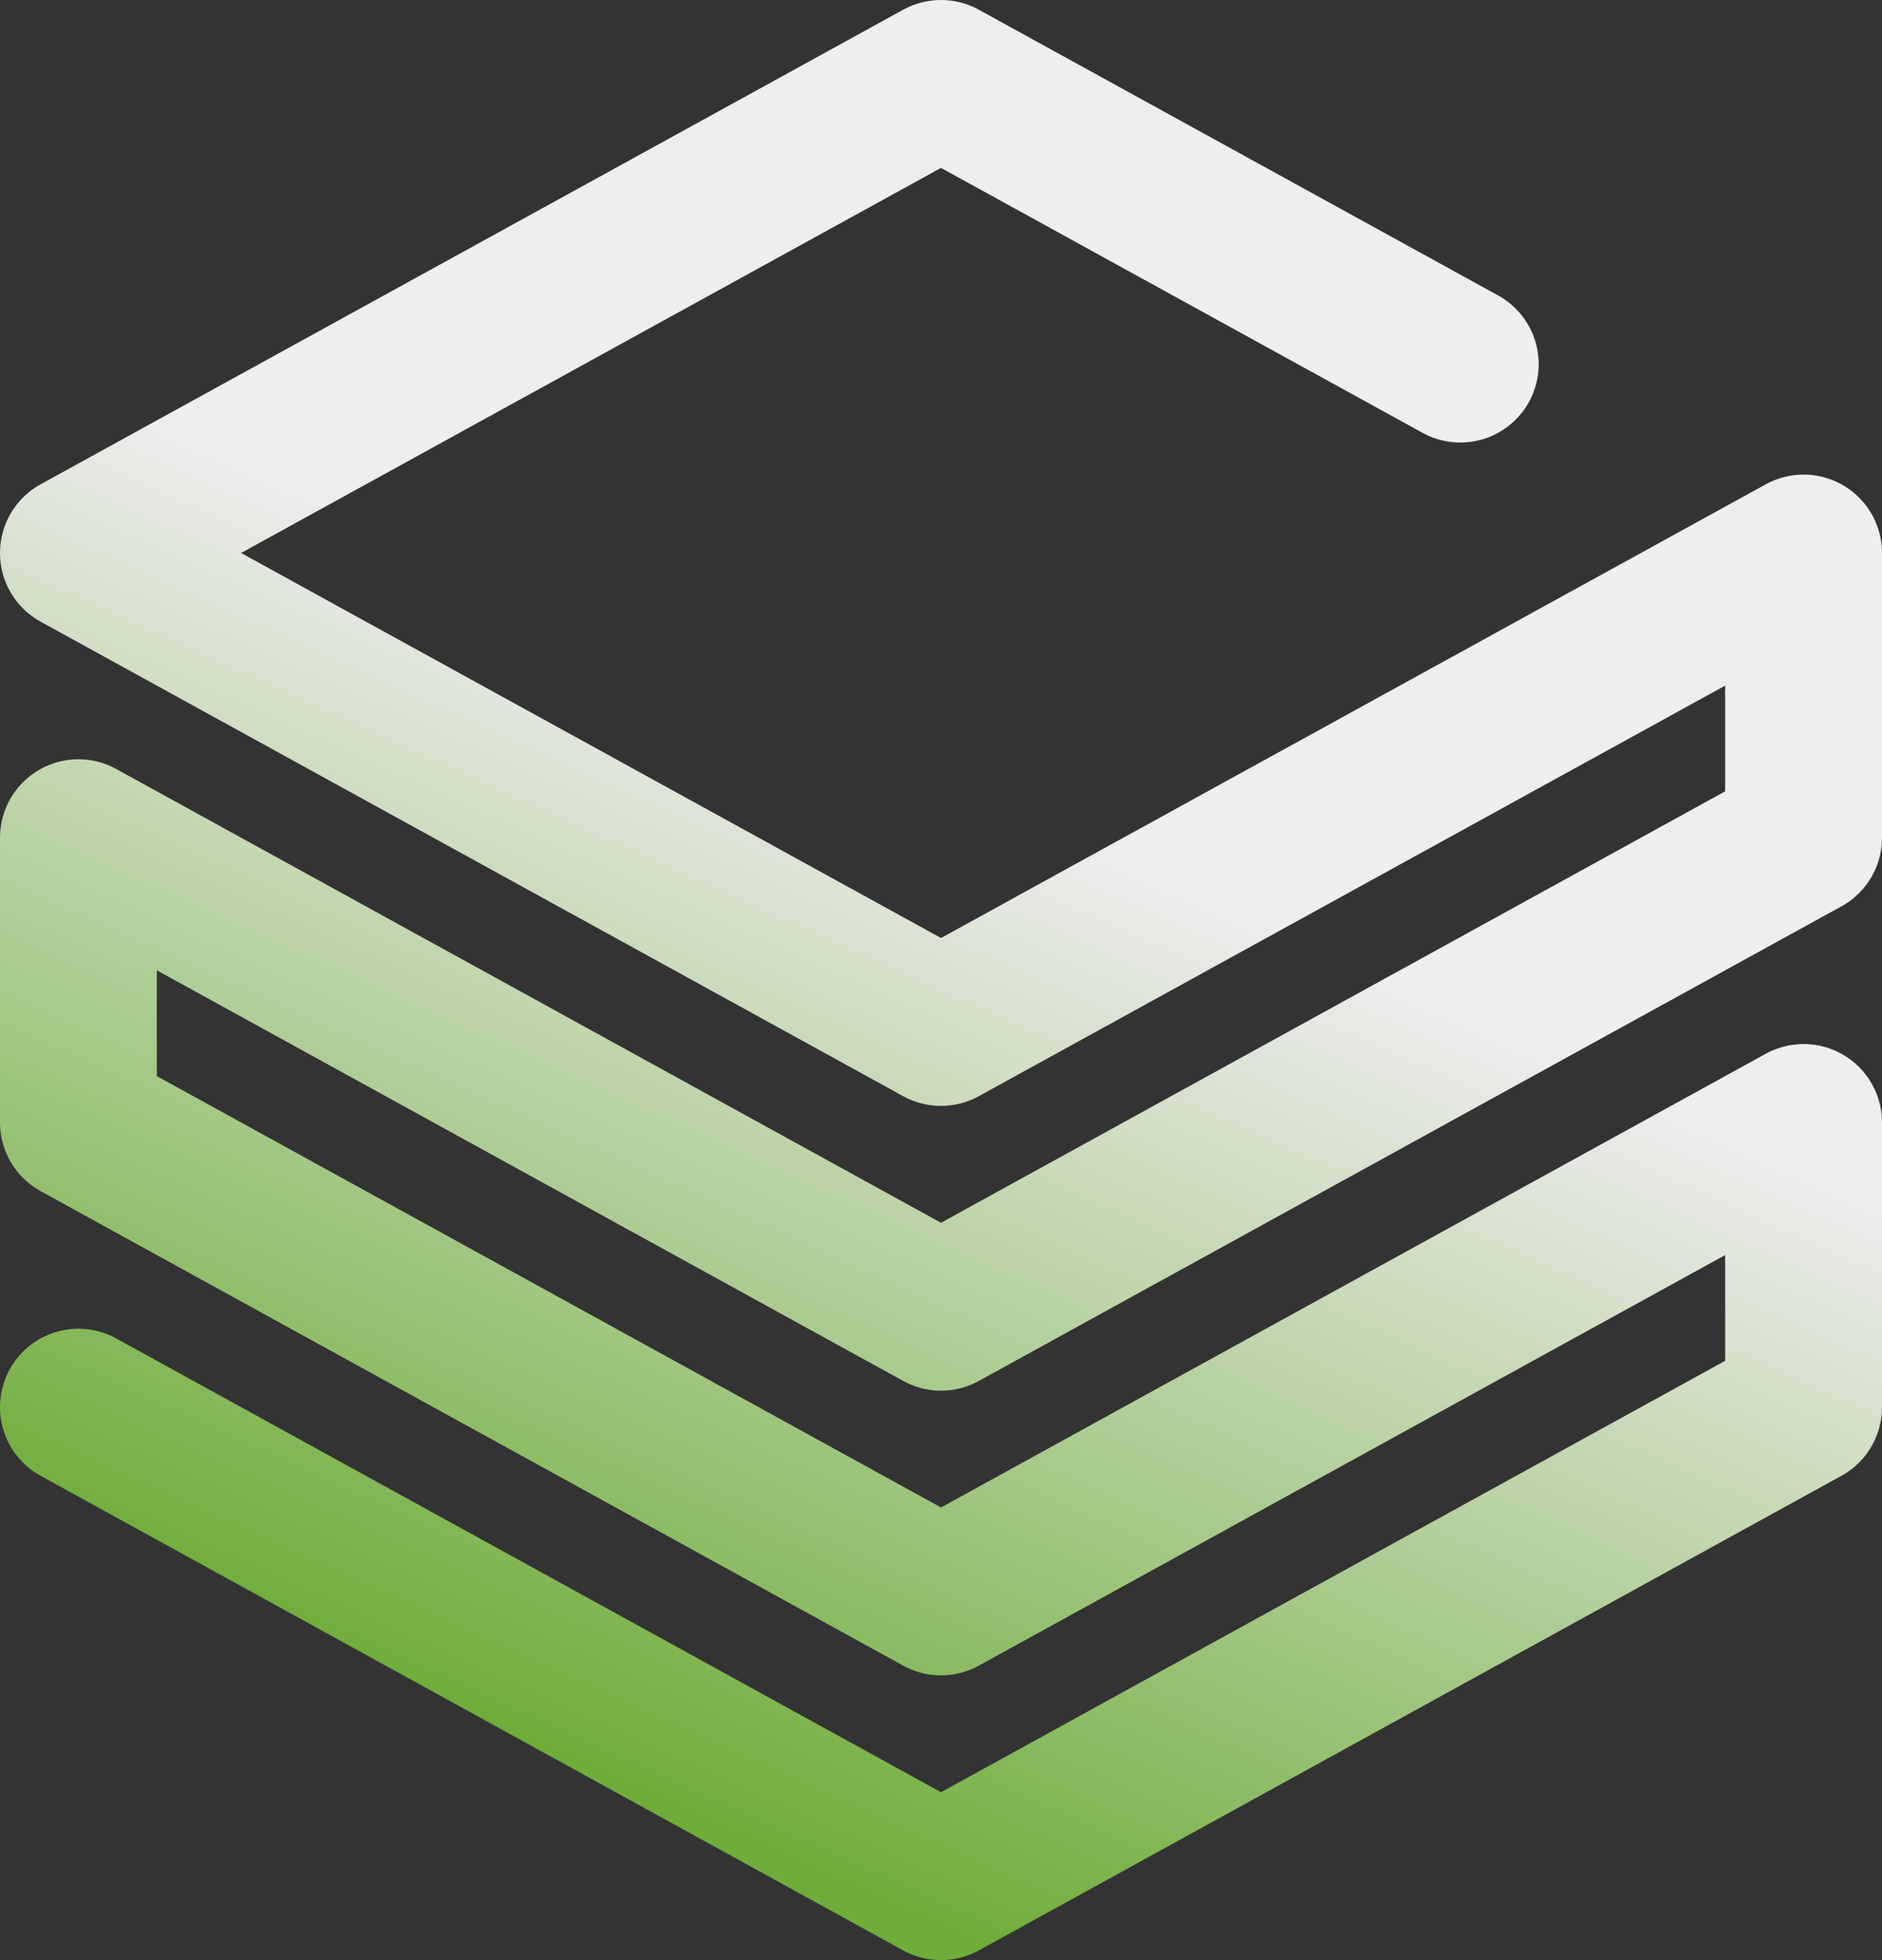 <?xml version="1.0" encoding="UTF-8"?> <svg xmlns="http://www.w3.org/2000/svg" width="24" height="25" viewBox="0 0 24 25" fill="none"><rect x="0" y="0" width="24" height="25" fill="#333333" stroke="none"/><path d="M1 17.947L12 24L23 17.947V14.316L12 20.368L1 14.316V10.684L12 16.737L23 10.684V7.053L12 13.105L1 7.053L12 1L18.622 4.644" stroke="url(#paint0_linear_329_6)" stroke-width="2" stroke-linecap="round" stroke-linejoin="round"></path><defs><linearGradient id="paint0_linear_329_6" x1="18.5" y1="1" x2="8.5" y2="23" gradientUnits="userSpaceOnUse"><stop offset="0.442" stop-color="#EFEDEF"></stop><stop offset="1" stop-color="#6EAD3A"></stop></linearGradient></defs></svg> 